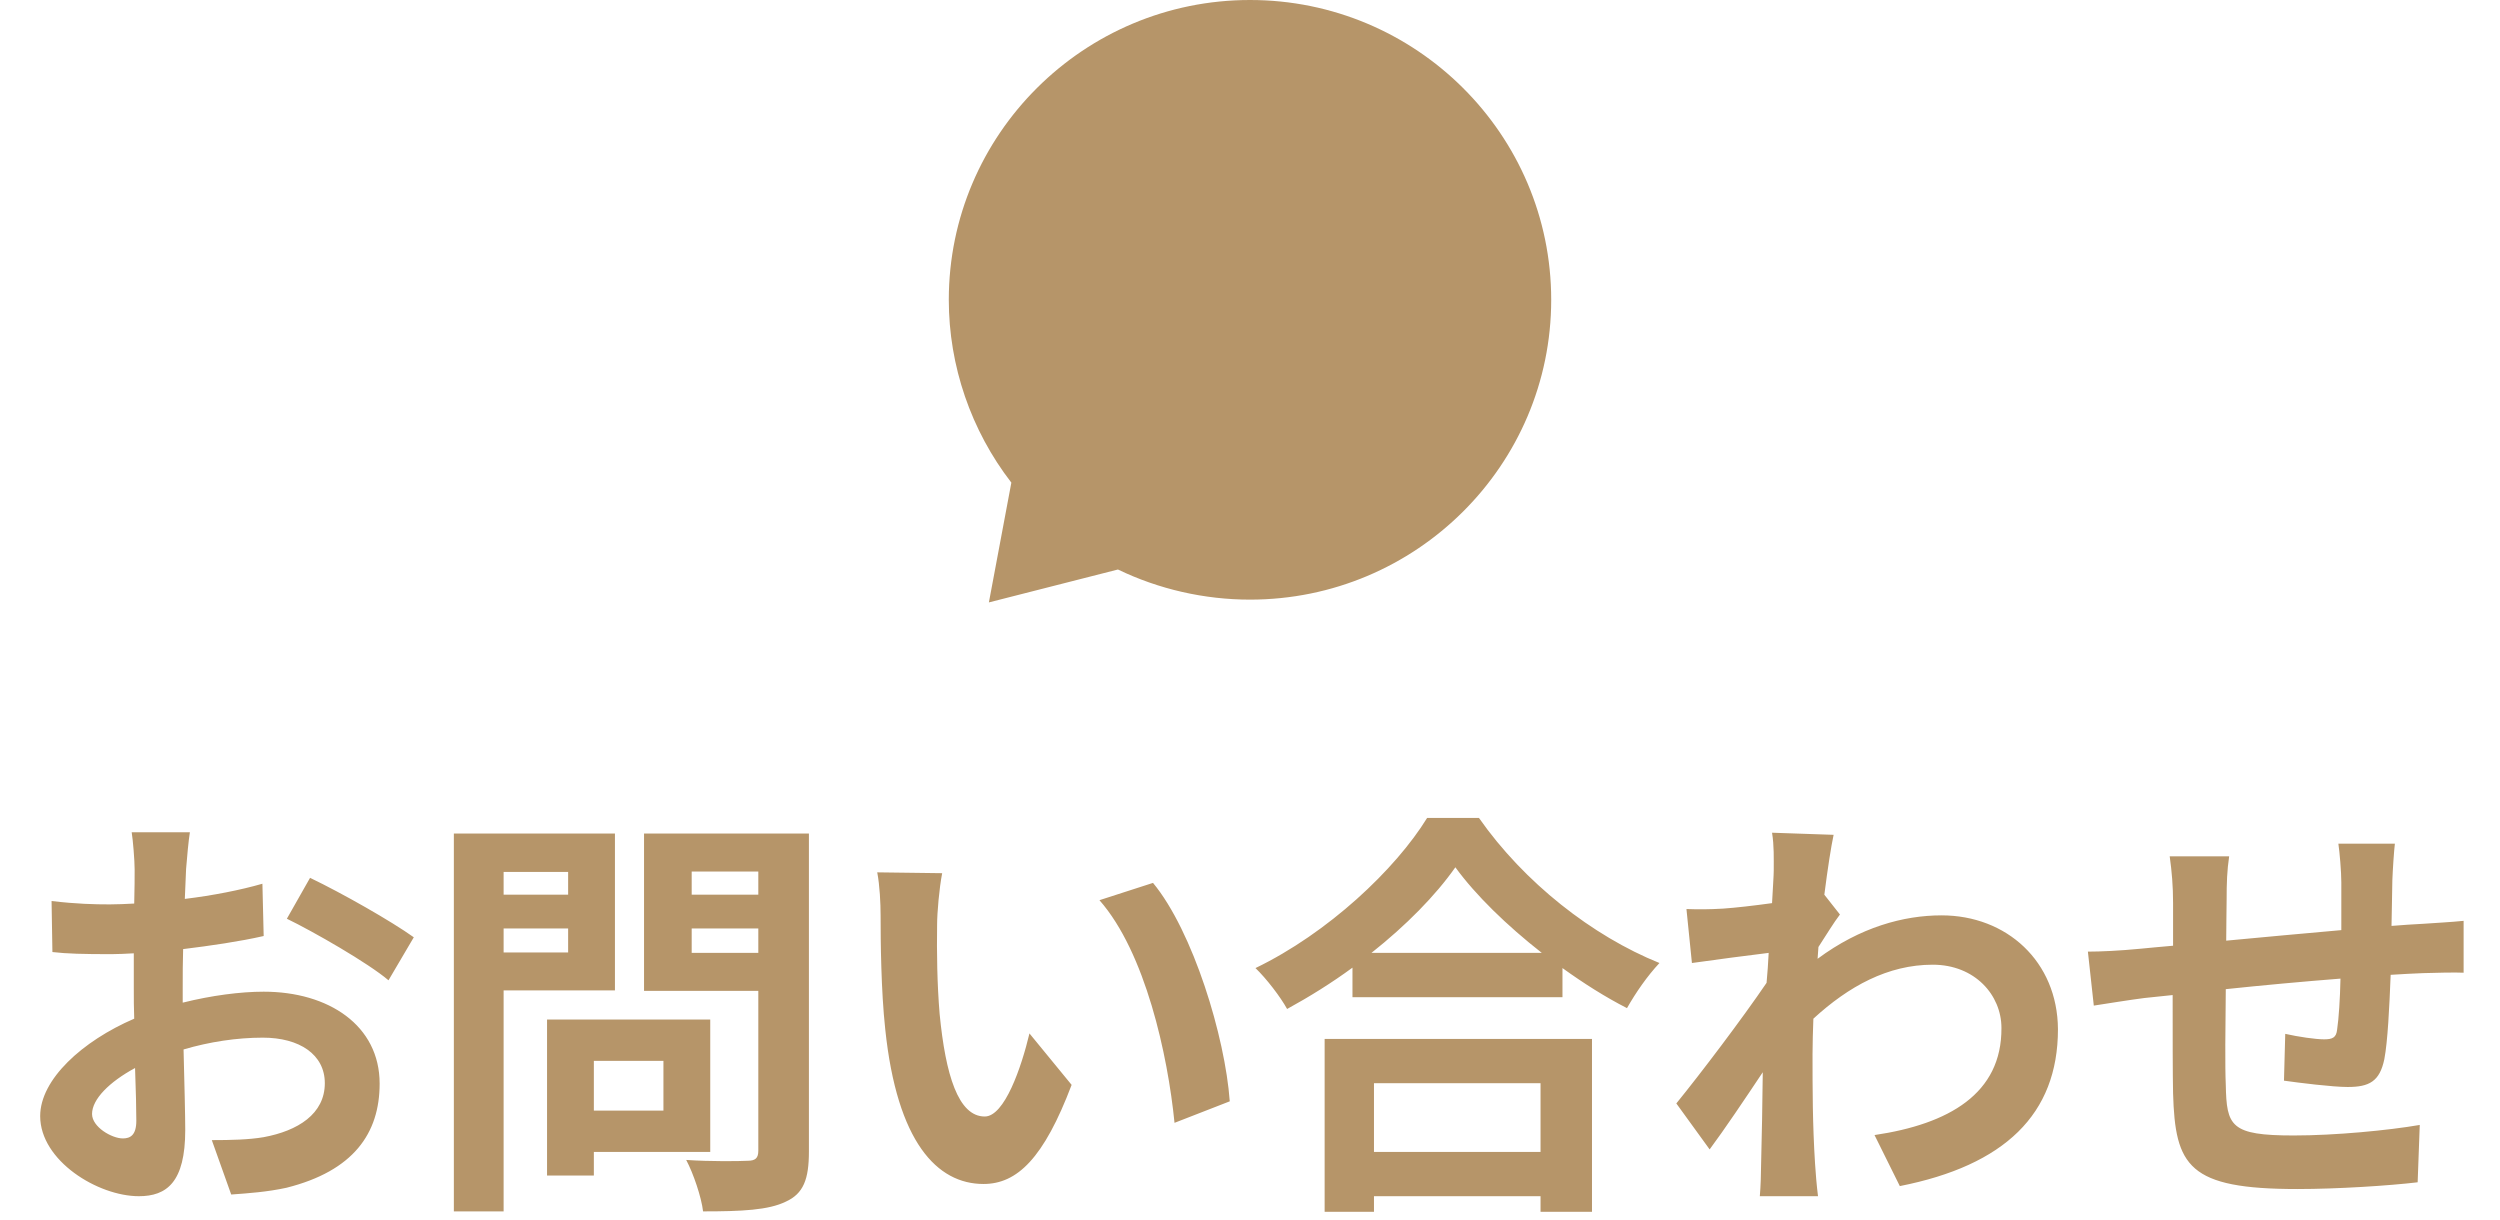 <svg width="166" height="81" viewBox="0 0 166 81" fill="none" xmlns="http://www.w3.org/2000/svg">
<path d="M12.608 55.264C12.524 55.768 12.412 56.972 12.356 57.7C12.328 58.316 12.3 58.988 12.272 59.688C14.12 59.464 15.968 59.1 17.424 58.68L17.508 62.152C15.912 62.516 13.98 62.796 12.16 63.02C12.132 63.86 12.132 64.728 12.132 65.54C12.132 65.876 12.132 66.212 12.132 66.576C14.036 66.1 15.968 65.848 17.508 65.848C21.82 65.848 25.208 68.088 25.208 71.952C25.208 75.256 23.472 77.748 19.02 78.868C17.732 79.148 16.5 79.232 15.352 79.316L14.064 75.704C15.324 75.704 16.528 75.676 17.508 75.508C19.776 75.088 21.568 73.968 21.568 71.924C21.568 70.02 19.888 68.9 17.452 68.9C15.716 68.9 13.896 69.18 12.188 69.684C12.244 71.896 12.3 74.08 12.3 75.032C12.3 78.504 11.068 79.428 9.22 79.428C6.504 79.428 2.668 77.076 2.668 74.108C2.668 71.672 5.468 69.124 8.912 67.64C8.884 66.968 8.884 66.296 8.884 65.652C8.884 64.868 8.884 64.084 8.884 63.3C8.352 63.328 7.848 63.356 7.4 63.356C5.524 63.356 4.432 63.328 3.48 63.216L3.424 59.828C5.076 60.024 6.28 60.052 7.288 60.052C7.792 60.052 8.352 60.024 8.912 59.996C8.94 59.016 8.94 58.204 8.94 57.728C8.94 57.14 8.828 55.768 8.744 55.264H12.608ZM20.588 58.288C22.744 59.324 25.992 61.172 27.476 62.236L25.796 65.092C24.452 63.944 20.784 61.844 19.048 61.004L20.588 58.288ZM6.112 73.968C6.112 74.836 7.428 75.592 8.156 75.592C8.66 75.592 9.052 75.368 9.052 74.416C9.052 73.716 9.024 72.428 8.968 70.916C7.26 71.84 6.112 72.988 6.112 73.968ZM37.724 57.896H33.44V59.408H37.724V57.896ZM33.44 63.244H37.724V61.648H33.44V63.244ZM40.832 65.764H33.44V80.436H30.136V55.348H40.832V65.764ZM44.052 70.44H39.432V73.744H44.052V70.44ZM47.16 76.488H39.432V78.056H36.324V67.696H47.16V76.488ZM45.928 63.272H50.352V61.648H45.928V63.272ZM50.352 57.868H45.928V59.408H50.352V57.868ZM53.712 55.348V76.46C53.712 78.308 53.348 79.26 52.172 79.792C51.024 80.352 49.26 80.436 46.684 80.436C46.572 79.484 46.04 77.916 45.564 77.02C47.188 77.132 49.092 77.104 49.624 77.076C50.156 77.076 50.352 76.908 50.352 76.404V65.792H42.764V55.348H53.712ZM62.56 57.98C62.364 58.988 62.224 60.612 62.224 61.396C62.196 63.216 62.224 65.316 62.392 67.332C62.784 71.364 63.624 74.136 65.388 74.136C66.704 74.136 67.824 70.86 68.356 68.62L71.156 72.036C69.308 76.908 67.544 78.616 65.304 78.616C62.224 78.616 59.564 75.844 58.78 68.34C58.5 65.764 58.472 62.488 58.472 60.78C58.472 59.996 58.416 58.792 58.248 57.924L62.56 57.98ZM76.56 58.624C79.22 61.844 81.348 68.844 81.656 73.128L77.988 74.556C77.54 70.048 76.056 63.244 73.004 59.772L76.56 58.624ZM102.292 71.924H91.232V76.488H102.292V71.924ZM87.956 80.464V68.984H105.708V80.464H102.292V79.428H91.232V80.464H87.956ZM91.064 63.272H102.376C100.052 61.452 97.98 59.436 96.636 57.588C95.32 59.464 93.36 61.452 91.064 63.272ZM94.76 54.312H98.204C101.2 58.596 105.736 62.152 110.188 63.944C109.376 64.812 108.62 65.904 108.032 66.94C106.604 66.212 105.148 65.288 103.748 64.28V66.212H89.804V64.252C88.432 65.26 86.948 66.184 85.464 66.996C85.016 66.184 84.092 64.98 83.364 64.28C88.18 61.956 92.66 57.728 94.76 54.312ZM117.776 57.812C117.776 57 117.804 56.16 117.664 55.292L121.752 55.432C121.584 56.216 121.36 57.644 121.136 59.408L122.172 60.724C121.78 61.228 121.22 62.152 120.744 62.88C120.716 63.132 120.716 63.412 120.688 63.664C123.516 61.564 126.4 60.78 128.92 60.78C133.232 60.78 136.62 63.832 136.648 68.34C136.648 73.996 133.092 77.384 126.148 78.756L124.468 75.368C129.396 74.64 132.924 72.624 132.896 68.256C132.896 66.072 131.132 64.056 128.332 64.056C125.364 64.056 122.76 65.484 120.408 67.64C120.38 68.452 120.352 69.264 120.352 69.992C120.352 72.288 120.352 74.64 120.52 77.272C120.548 77.776 120.632 78.784 120.716 79.428H116.852C116.908 78.812 116.936 77.804 116.936 77.356C116.992 75.172 117.02 73.548 117.048 71.196C115.872 72.96 114.5 75.004 113.52 76.32L111.308 73.268C112.904 71.308 115.704 67.612 117.3 65.26C117.356 64.616 117.412 63.944 117.44 63.272C116.068 63.44 113.912 63.72 112.344 63.944L111.98 60.36C112.792 60.388 113.436 60.388 114.416 60.332C115.228 60.276 116.46 60.136 117.664 59.968C117.72 58.904 117.776 58.12 117.776 57.812ZM159.02 56.02C158.964 56.468 158.88 57.7 158.852 58.456C158.824 59.548 158.824 60.556 158.796 61.48C159.552 61.424 160.252 61.368 160.896 61.34C161.68 61.284 162.772 61.228 163.584 61.144V64.588C163.108 64.56 161.624 64.588 160.896 64.616C160.28 64.644 159.552 64.672 158.74 64.728C158.656 66.856 158.544 69.152 158.32 70.328C158.012 71.812 157.312 72.176 155.884 72.176C154.876 72.176 152.636 71.896 151.656 71.756L151.74 68.648C152.608 68.844 153.756 69.012 154.316 69.012C154.876 69.012 155.128 68.9 155.184 68.368C155.296 67.612 155.38 66.324 155.408 64.98C152.916 65.176 150.172 65.428 147.792 65.68C147.764 68.256 147.736 70.832 147.792 72.036C147.848 74.78 148.1 75.396 152.3 75.396C155.044 75.396 158.572 75.06 160.672 74.696L160.532 78.504C158.656 78.728 155.212 78.952 152.552 78.952C145.3 78.952 144.432 77.44 144.292 72.596C144.264 71.392 144.264 68.676 144.264 66.072C143.508 66.156 142.864 66.212 142.388 66.268C141.492 66.38 139.756 66.66 139.028 66.772L138.636 63.188C139.448 63.188 140.736 63.132 142.164 62.992C142.668 62.936 143.396 62.88 144.292 62.796C144.292 61.48 144.292 60.444 144.292 59.968C144.292 58.82 144.208 57.868 144.068 56.86H148.016C147.876 57.812 147.848 58.596 147.848 59.772C147.848 60.416 147.82 61.368 147.82 62.46C150.2 62.236 152.916 61.984 155.464 61.76V58.596C155.464 57.896 155.352 56.58 155.268 56.02H159.02Z" fill="#B69569"/>
<path d="M65.662 40L67.154 32.046C64.477 28.585 63 24.292 63 19.908C63 8.923 71.969 0 83 0C94.031 0 103 8.923 103 19.908C103 30.892 94.031 39.815 83 39.815C79.969 39.815 76.939 39.123 74.231 37.815L65.662 40Z" fill="#B69569"/>
</svg>

